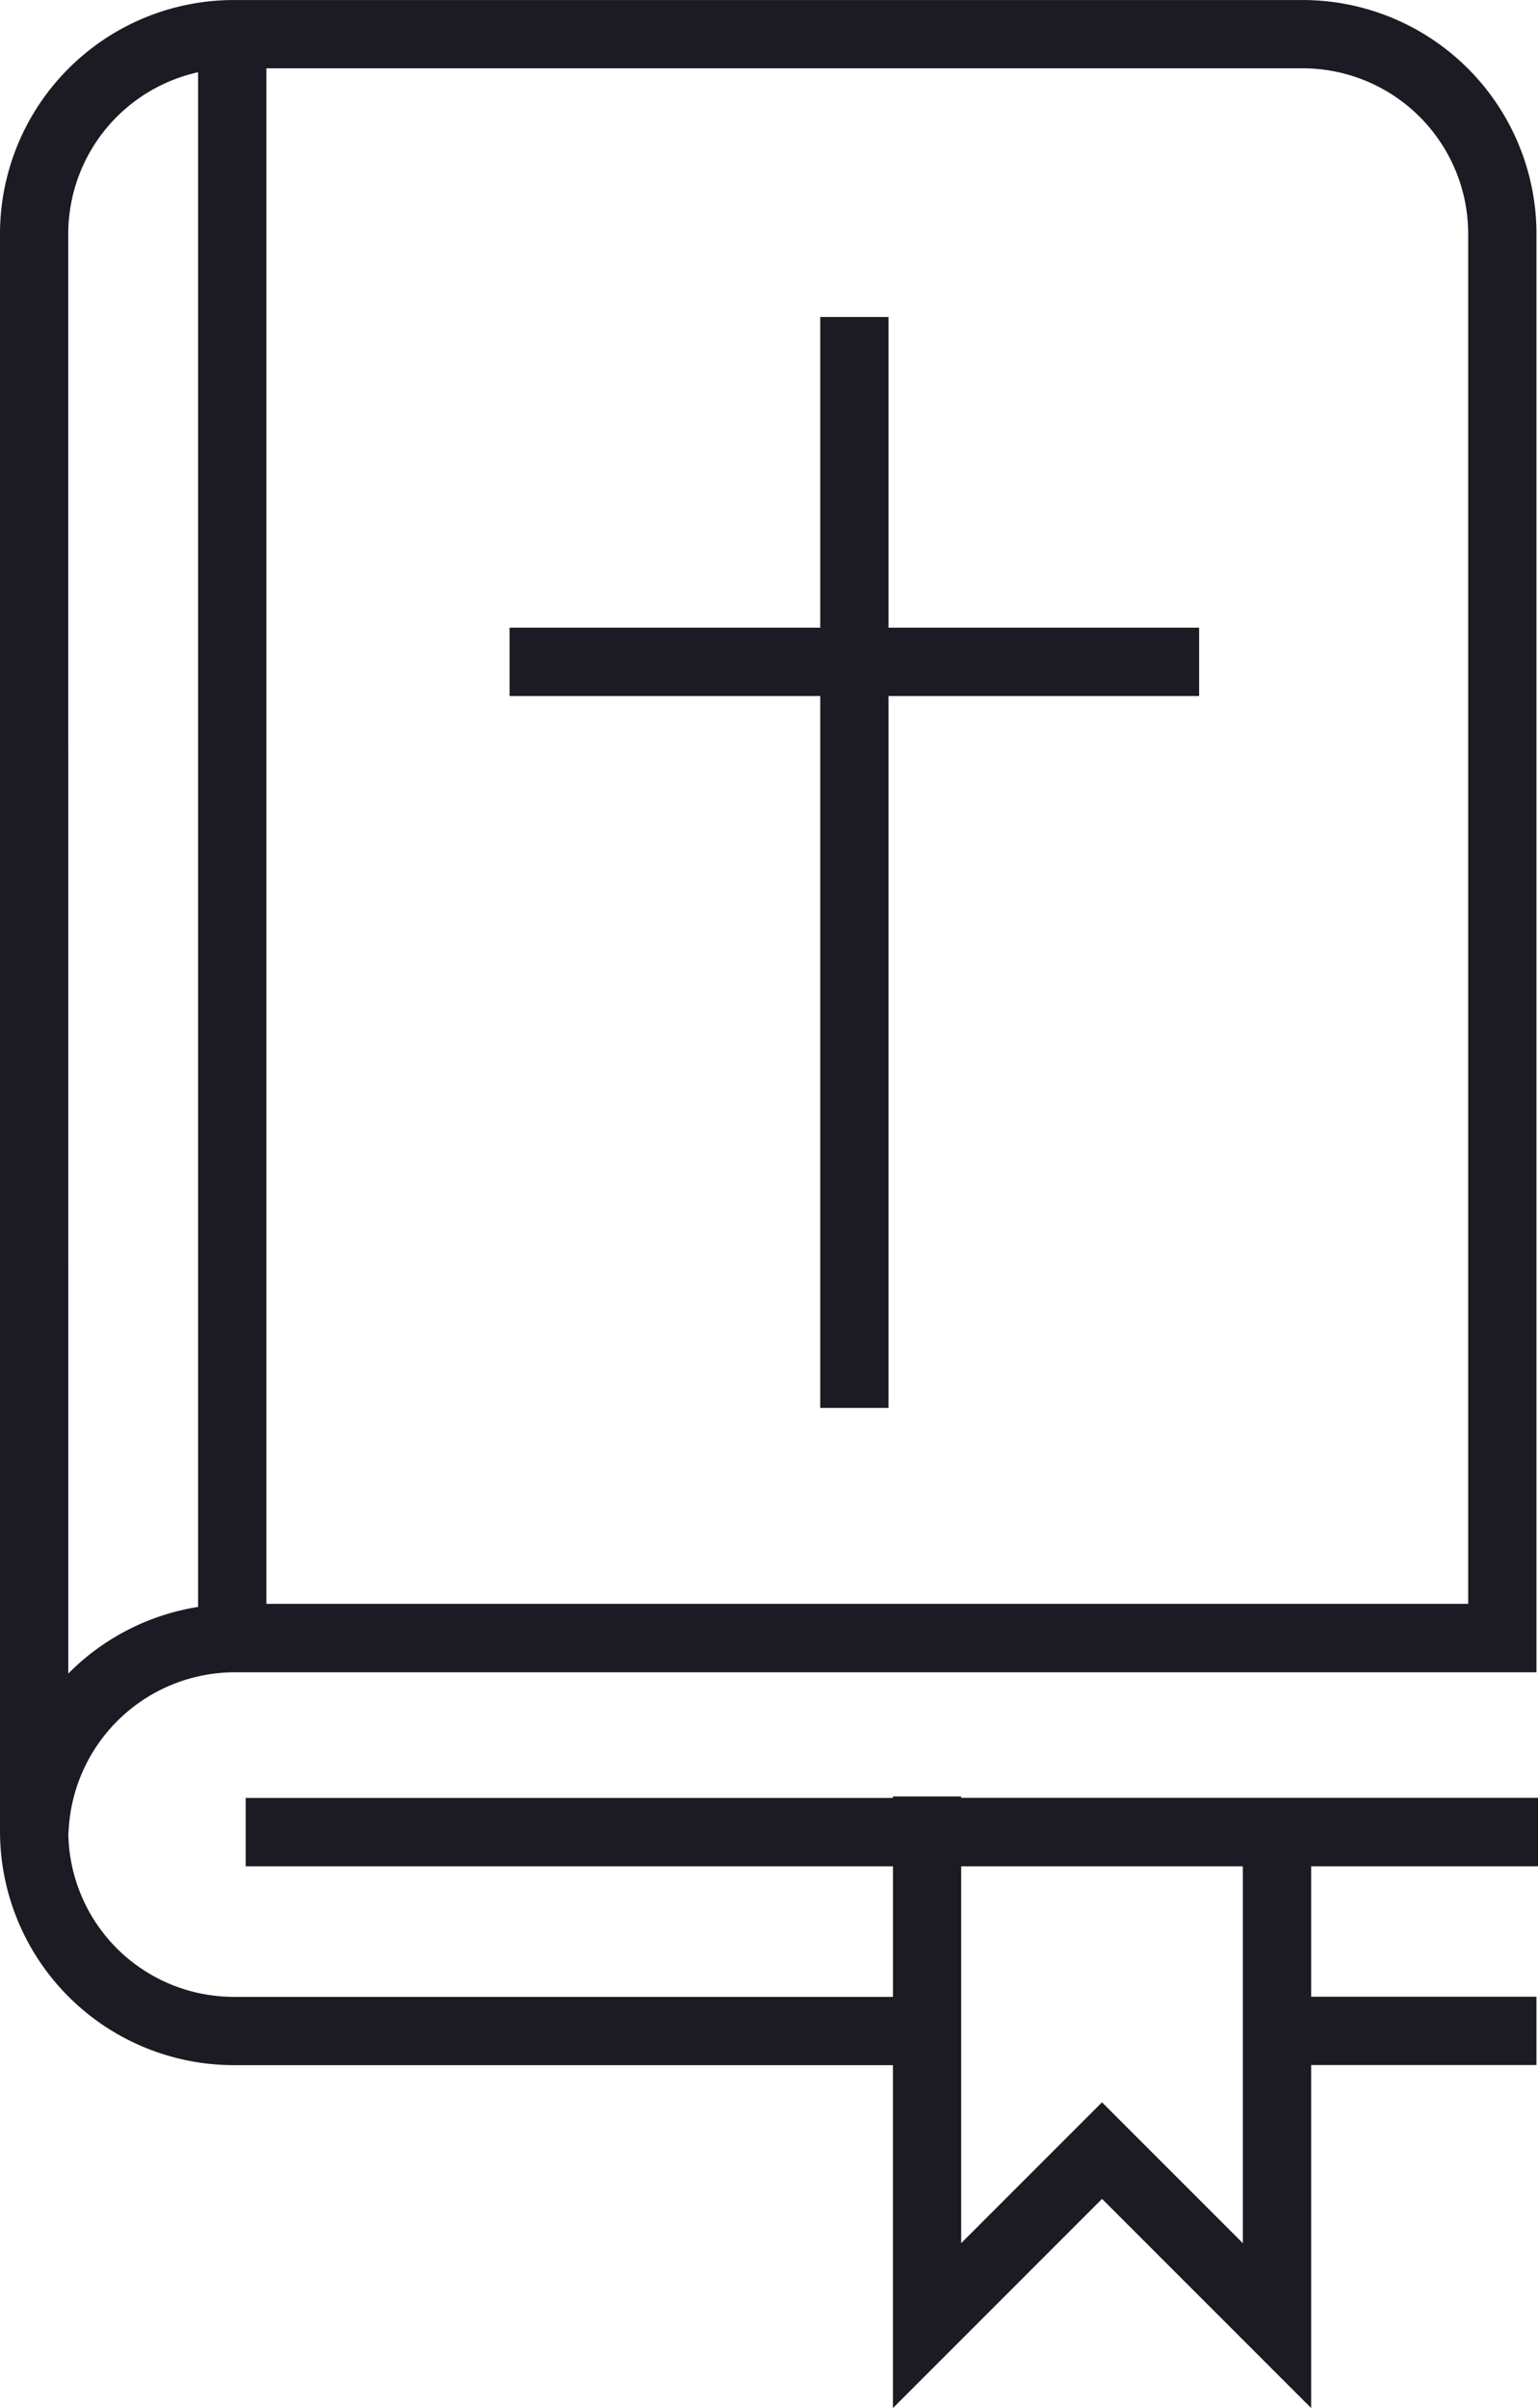 <?xml version="1.0" encoding="UTF-8"?> <svg xmlns="http://www.w3.org/2000/svg" xmlns:xlink="http://www.w3.org/1999/xlink" id="Group_11185" data-name="Group 11185" width="48.472" height="75.871" viewBox="0 0 48.472 75.871"><defs><clipPath id="clip-path"><rect id="Rectangle_2703" data-name="Rectangle 2703" width="48.472" height="75.871" fill="#1c1a22" stroke="rgba(0,0,0,0)" stroke-width="1"></rect></clipPath></defs><g id="Group_11185-2" data-name="Group 11185" clip-path="url(#clip-path)"><path id="Path_9480" data-name="Path 9480" d="M48.472,58.8V56.644H30.293V56.6H28.142v.047H7.743V58.8h20.4v4.114H7.364a5.217,5.217,0,0,1-5.21-5.18H2.16a5.252,5.252,0,0,1,5.2-5.047H48.424V7.364A7.373,7.373,0,0,0,41.06,0H7.364A7.372,7.372,0,0,0,0,7.364V57.7a7.372,7.372,0,0,0,7.364,7.365H28.142V75.87l6.59-6.591,6.591,6.59V65.061h7.1V62.909h-7.1V58.8Zm-2.2-51.432V50.531H8.394V2.151H41.06a5.219,5.219,0,0,1,5.212,5.213m-44.121,0A5.22,5.22,0,0,1,6.243,2.275V50.628a7.384,7.384,0,0,0-4.091,2.1ZM39.17,70.675l-4.439-4.439-4.438,4.438V58.8H39.17Z" transform="translate(0 0.001)" fill="#1c1a22" stroke="rgba(0,0,0,0)" stroke-width="1"></path><path id="Path_9481" data-name="Path 9481" d="M45.875,40.47h9.791V62.9h2.152V40.47h9.789V38.318H57.818v-9.79H55.666v9.79H45.875Z" transform="translate(-29.815 -18.541)" fill="#1c1a22" stroke="rgba(0,0,0,0)" stroke-width="1"></path></g></svg> 